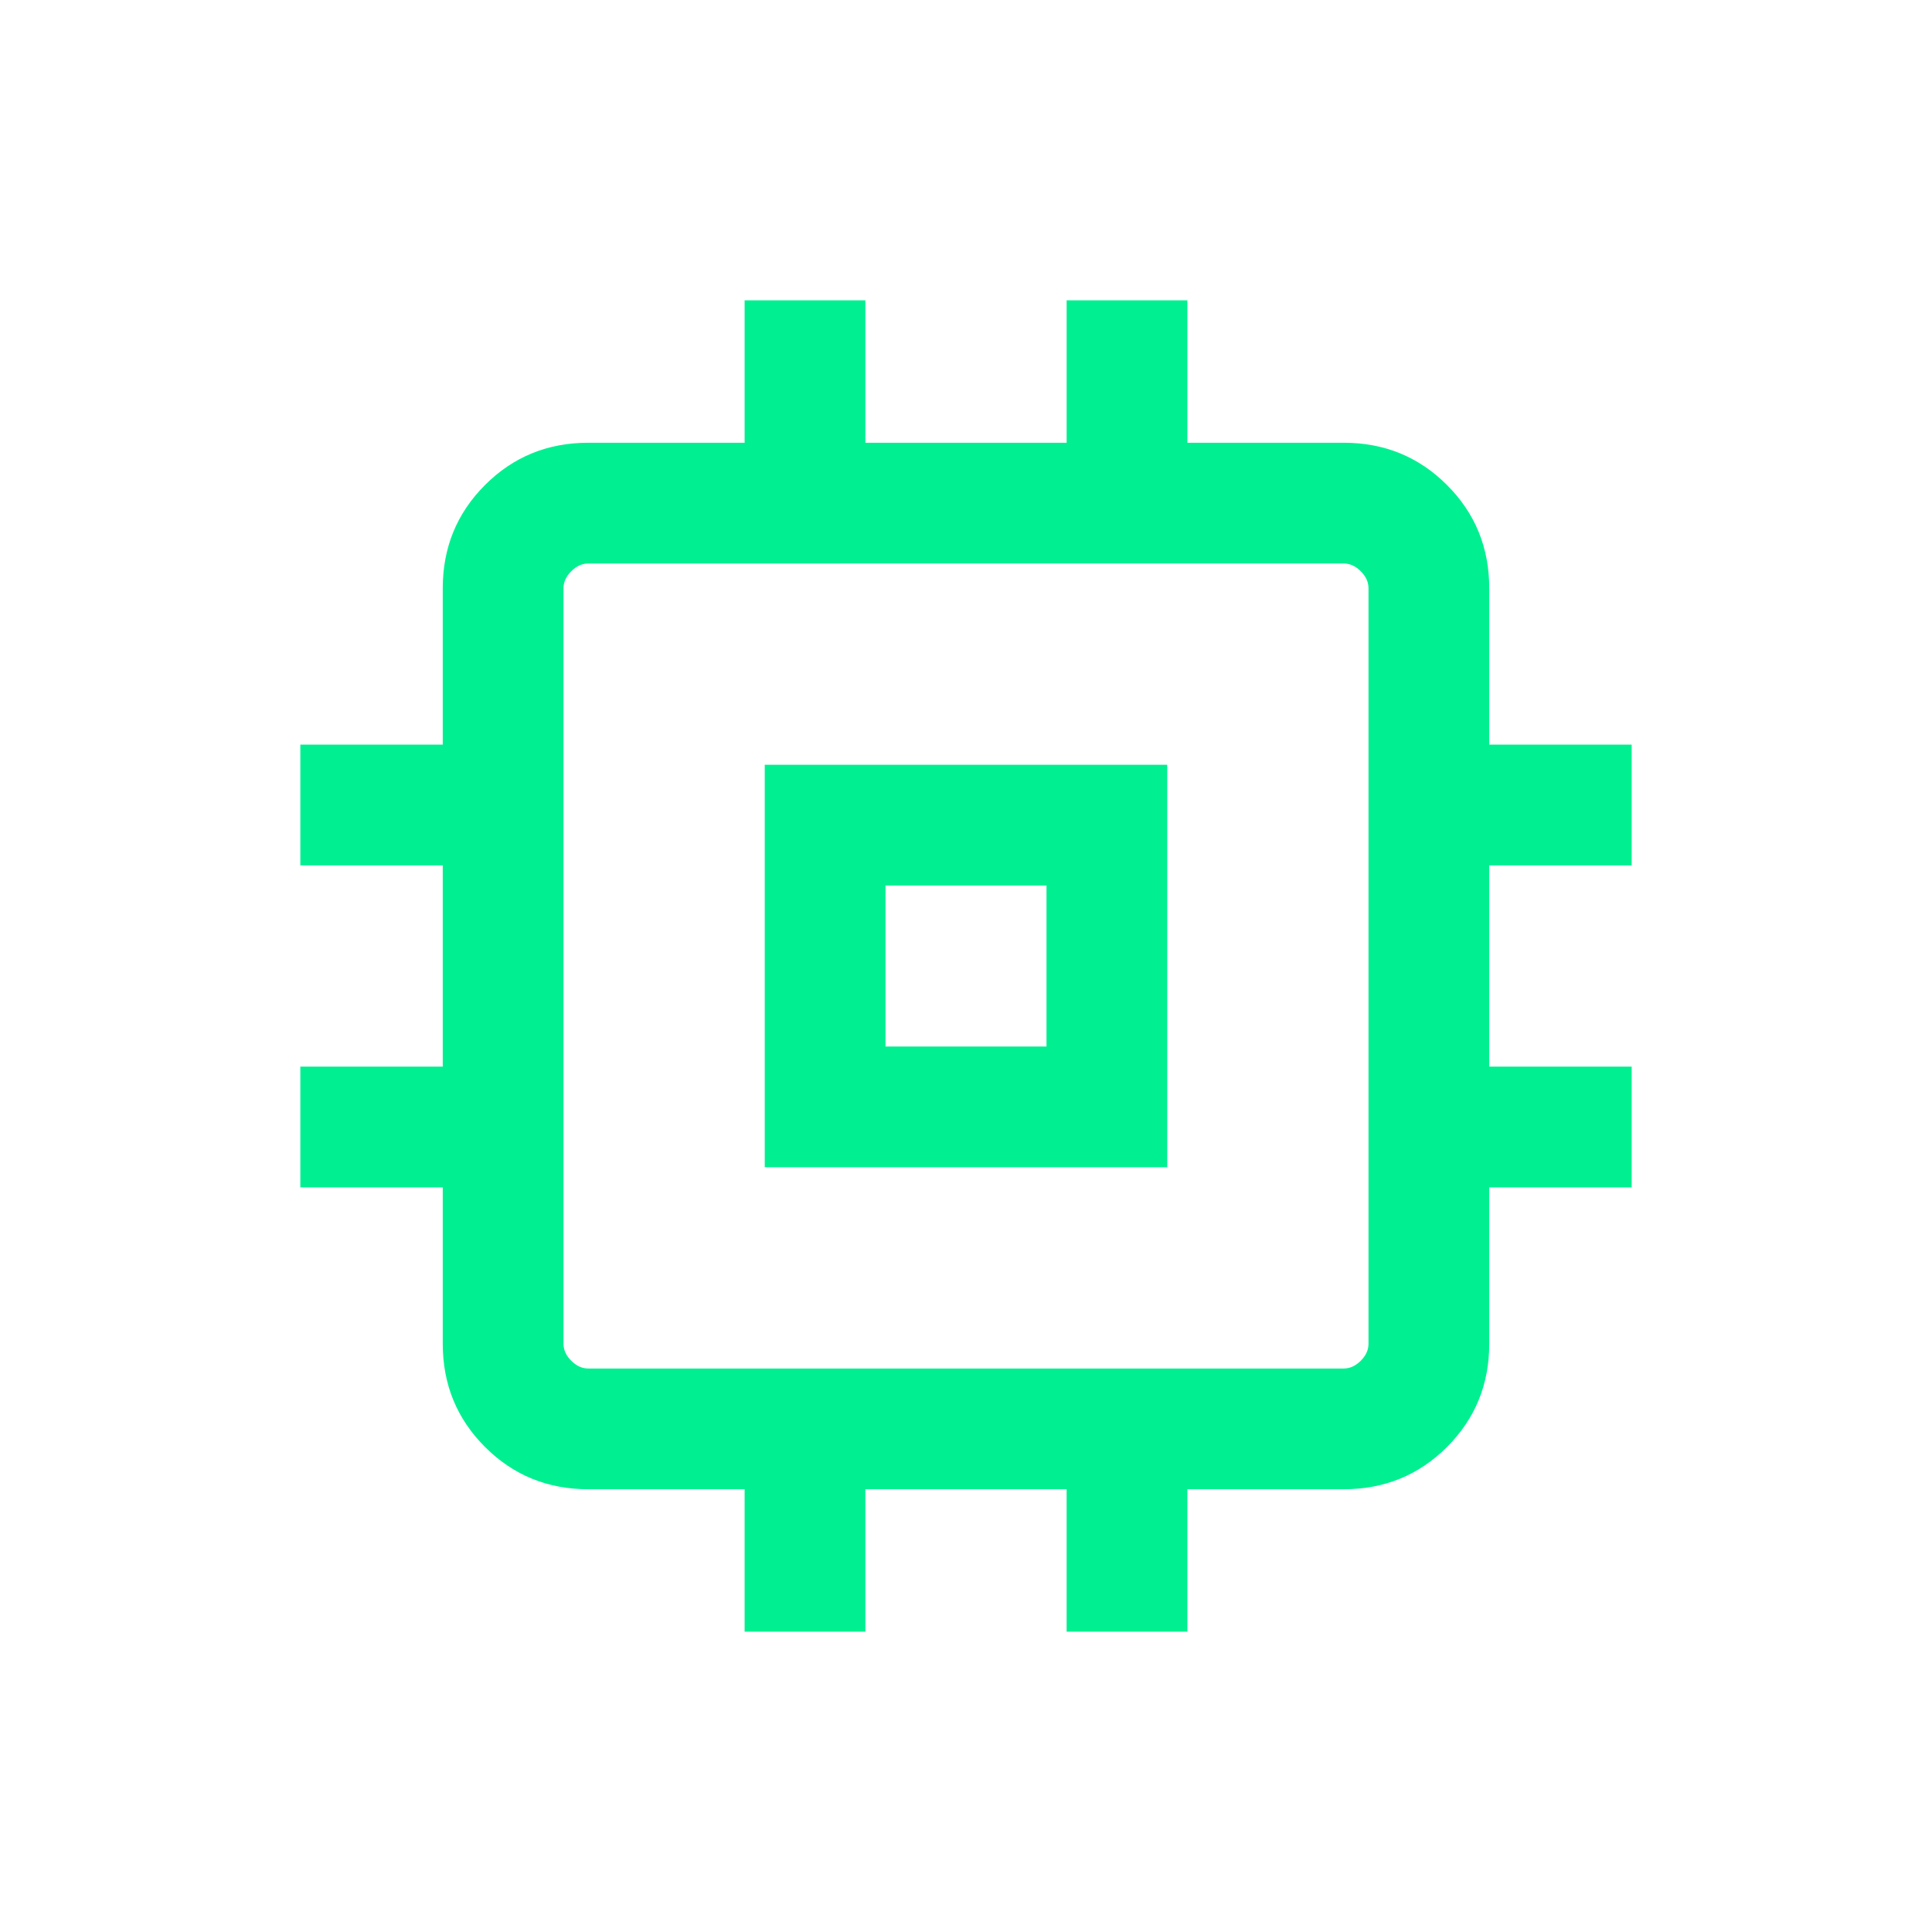 <svg xmlns="http://www.w3.org/2000/svg" height="24px" viewBox="0 -960 960 960" width="24px" fill="#00F091"><path d="M380-380v-200h200v200H380Zm60-60h80v-80h-80v80Zm-70 290.77V-220h-77.69Q262-220 241-241q-21-21-21-51.31V-370h-70.77v-60H220v-100h-70.77v-60H220v-77.69Q220-698 241-719q21-21 51.31-21H370v-70.77h60V-740h100v-70.77h60V-740h77.69Q698-740 719-719q21 21 21 51.31V-590h70.77v60H740v100h70.77v60H740v77.69Q740-262 719-241q-21 21-51.31 21H590v70.77h-60V-220H430v70.77h-60ZM667.69-280q4.62 0 8.46-3.85 3.85-3.84 3.85-8.46v-375.38q0-4.62-3.85-8.46-3.84-3.85-8.46-3.85H292.31q-4.62 0-8.46 3.85-3.85 3.84-3.85 8.46v375.38q0 4.62 3.85 8.46 3.84 3.85 8.46 3.85h375.38ZM480-480Z"/></svg>